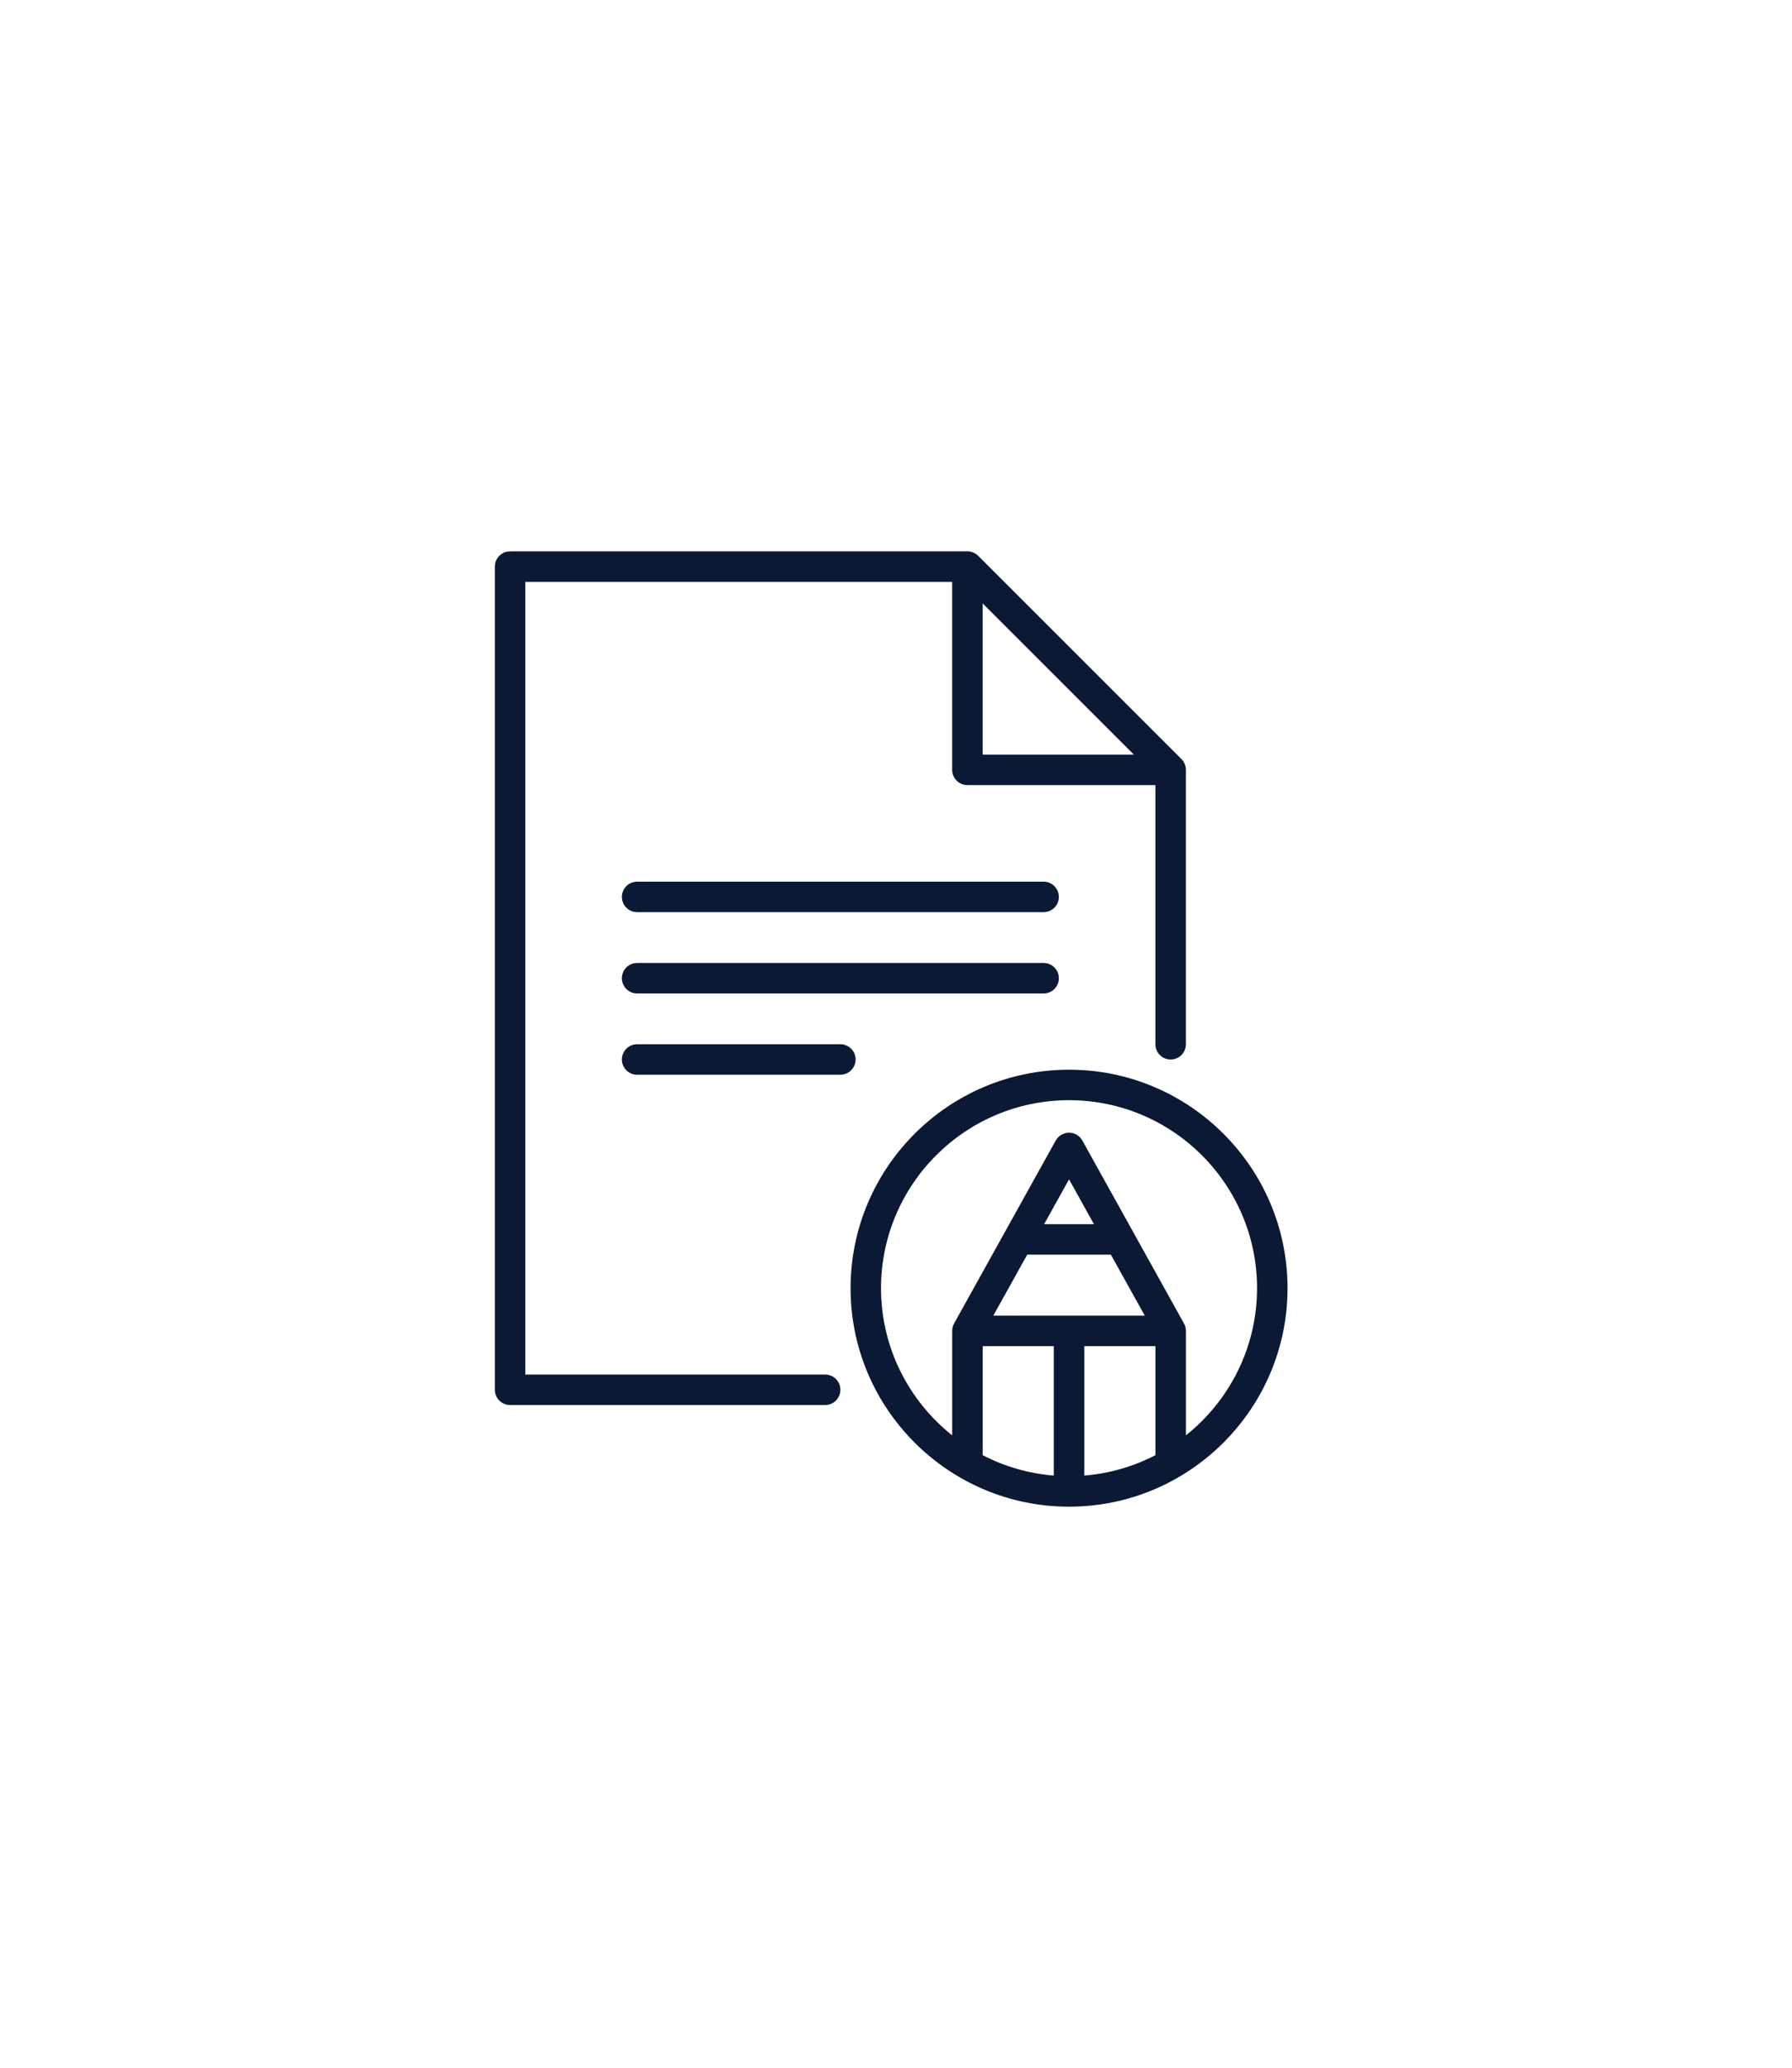 <?xml version="1.0" encoding="UTF-8"?> <svg xmlns="http://www.w3.org/2000/svg" width="65" height="75" viewBox="0 0 65 75" fill="none"> <rect width="65" height="75" fill="white"></rect> <g clip-path="url(#clip0_412_67)"> <path d="M42.853 27.533L35.481 20.161C35.377 20.057 35.237 19.999 35.09 19.999H18.688C18.411 19.999 18.318 19.999 18.17 20.11C18.031 20.214 17.949 20.378 17.949 20.552V50.41C17.949 50.715 18.197 50.963 18.502 50.963H29.93C30.235 50.963 30.483 50.715 30.483 50.41C30.483 50.105 30.235 49.857 29.93 49.857H19.055V21.105C21.581 21.105 32.01 21.105 34.537 21.105V27.924C34.537 28.23 34.785 28.477 35.09 28.477H41.909V37.877C41.909 38.183 42.157 38.43 42.462 38.43C42.768 38.43 43.015 38.183 43.015 37.877V27.924C43.015 27.778 42.957 27.637 42.853 27.533ZM35.643 27.371V21.887L41.127 27.371H35.643Z" fill="#0C1934"></path> <path d="M37.854 31.98H23.11C22.804 31.98 22.557 32.227 22.557 32.532C22.557 32.838 22.804 33.085 23.11 33.085H37.854C38.16 33.085 38.407 32.838 38.407 32.532C38.407 32.227 38.16 31.98 37.854 31.98Z" fill="#0C1934"></path> <path d="M37.854 34.929H23.11C22.804 34.929 22.557 35.176 22.557 35.482C22.557 35.787 22.804 36.035 23.11 36.035H37.854C38.16 36.035 38.407 35.787 38.407 35.482C38.407 35.176 38.16 34.929 37.854 34.929Z" fill="#0C1934"></path> <path d="M30.482 37.877H23.11C22.804 37.877 22.557 38.124 22.557 38.43C22.557 38.735 22.804 38.983 23.11 38.983H30.482C30.787 38.983 31.035 38.735 31.035 38.43C31.035 38.124 30.787 37.877 30.482 37.877Z" fill="#0C1934"></path> <path d="M38.777 38.8C34.407 38.8 30.852 42.355 30.852 46.725C30.852 51.095 34.407 54.65 38.777 54.65C43.147 54.65 46.702 51.095 46.702 46.725C46.702 42.355 43.147 38.8 38.777 38.8ZM38.224 53.522C37.3 53.448 36.427 53.188 35.643 52.781L35.644 48.826H38.224V53.522ZM36.03 47.72L37.259 45.509H40.294L41.523 47.72H36.03ZM37.873 44.403L38.777 42.777L39.68 44.403H37.873ZM39.33 53.522V48.826H41.91L41.91 52.781C41.126 53.188 40.254 53.447 39.33 53.522ZM43.016 52.063L43.016 48.273C43.016 48.179 42.992 48.087 42.946 48.005L41.106 44.693C41.105 44.691 39.26 41.37 39.26 41.37C39.163 41.194 38.978 41.085 38.777 41.085C38.576 41.085 38.391 41.194 38.293 41.37L36.448 44.691C36.447 44.693 34.607 48.005 34.607 48.005C34.562 48.087 34.538 48.179 34.538 48.273L34.538 52.063C32.967 50.812 31.957 48.885 31.957 46.725C31.957 42.965 35.017 39.906 38.777 39.906C42.537 39.906 45.596 42.965 45.596 46.725C45.596 48.884 44.587 50.812 43.016 52.063Z" fill="#0C1934"></path> </g> <defs> <clipPath id="clip0_412_67"> <rect width="34.65" height="34.65" fill="white" transform="translate(15 20)"></rect> </clipPath> </defs> </svg> 